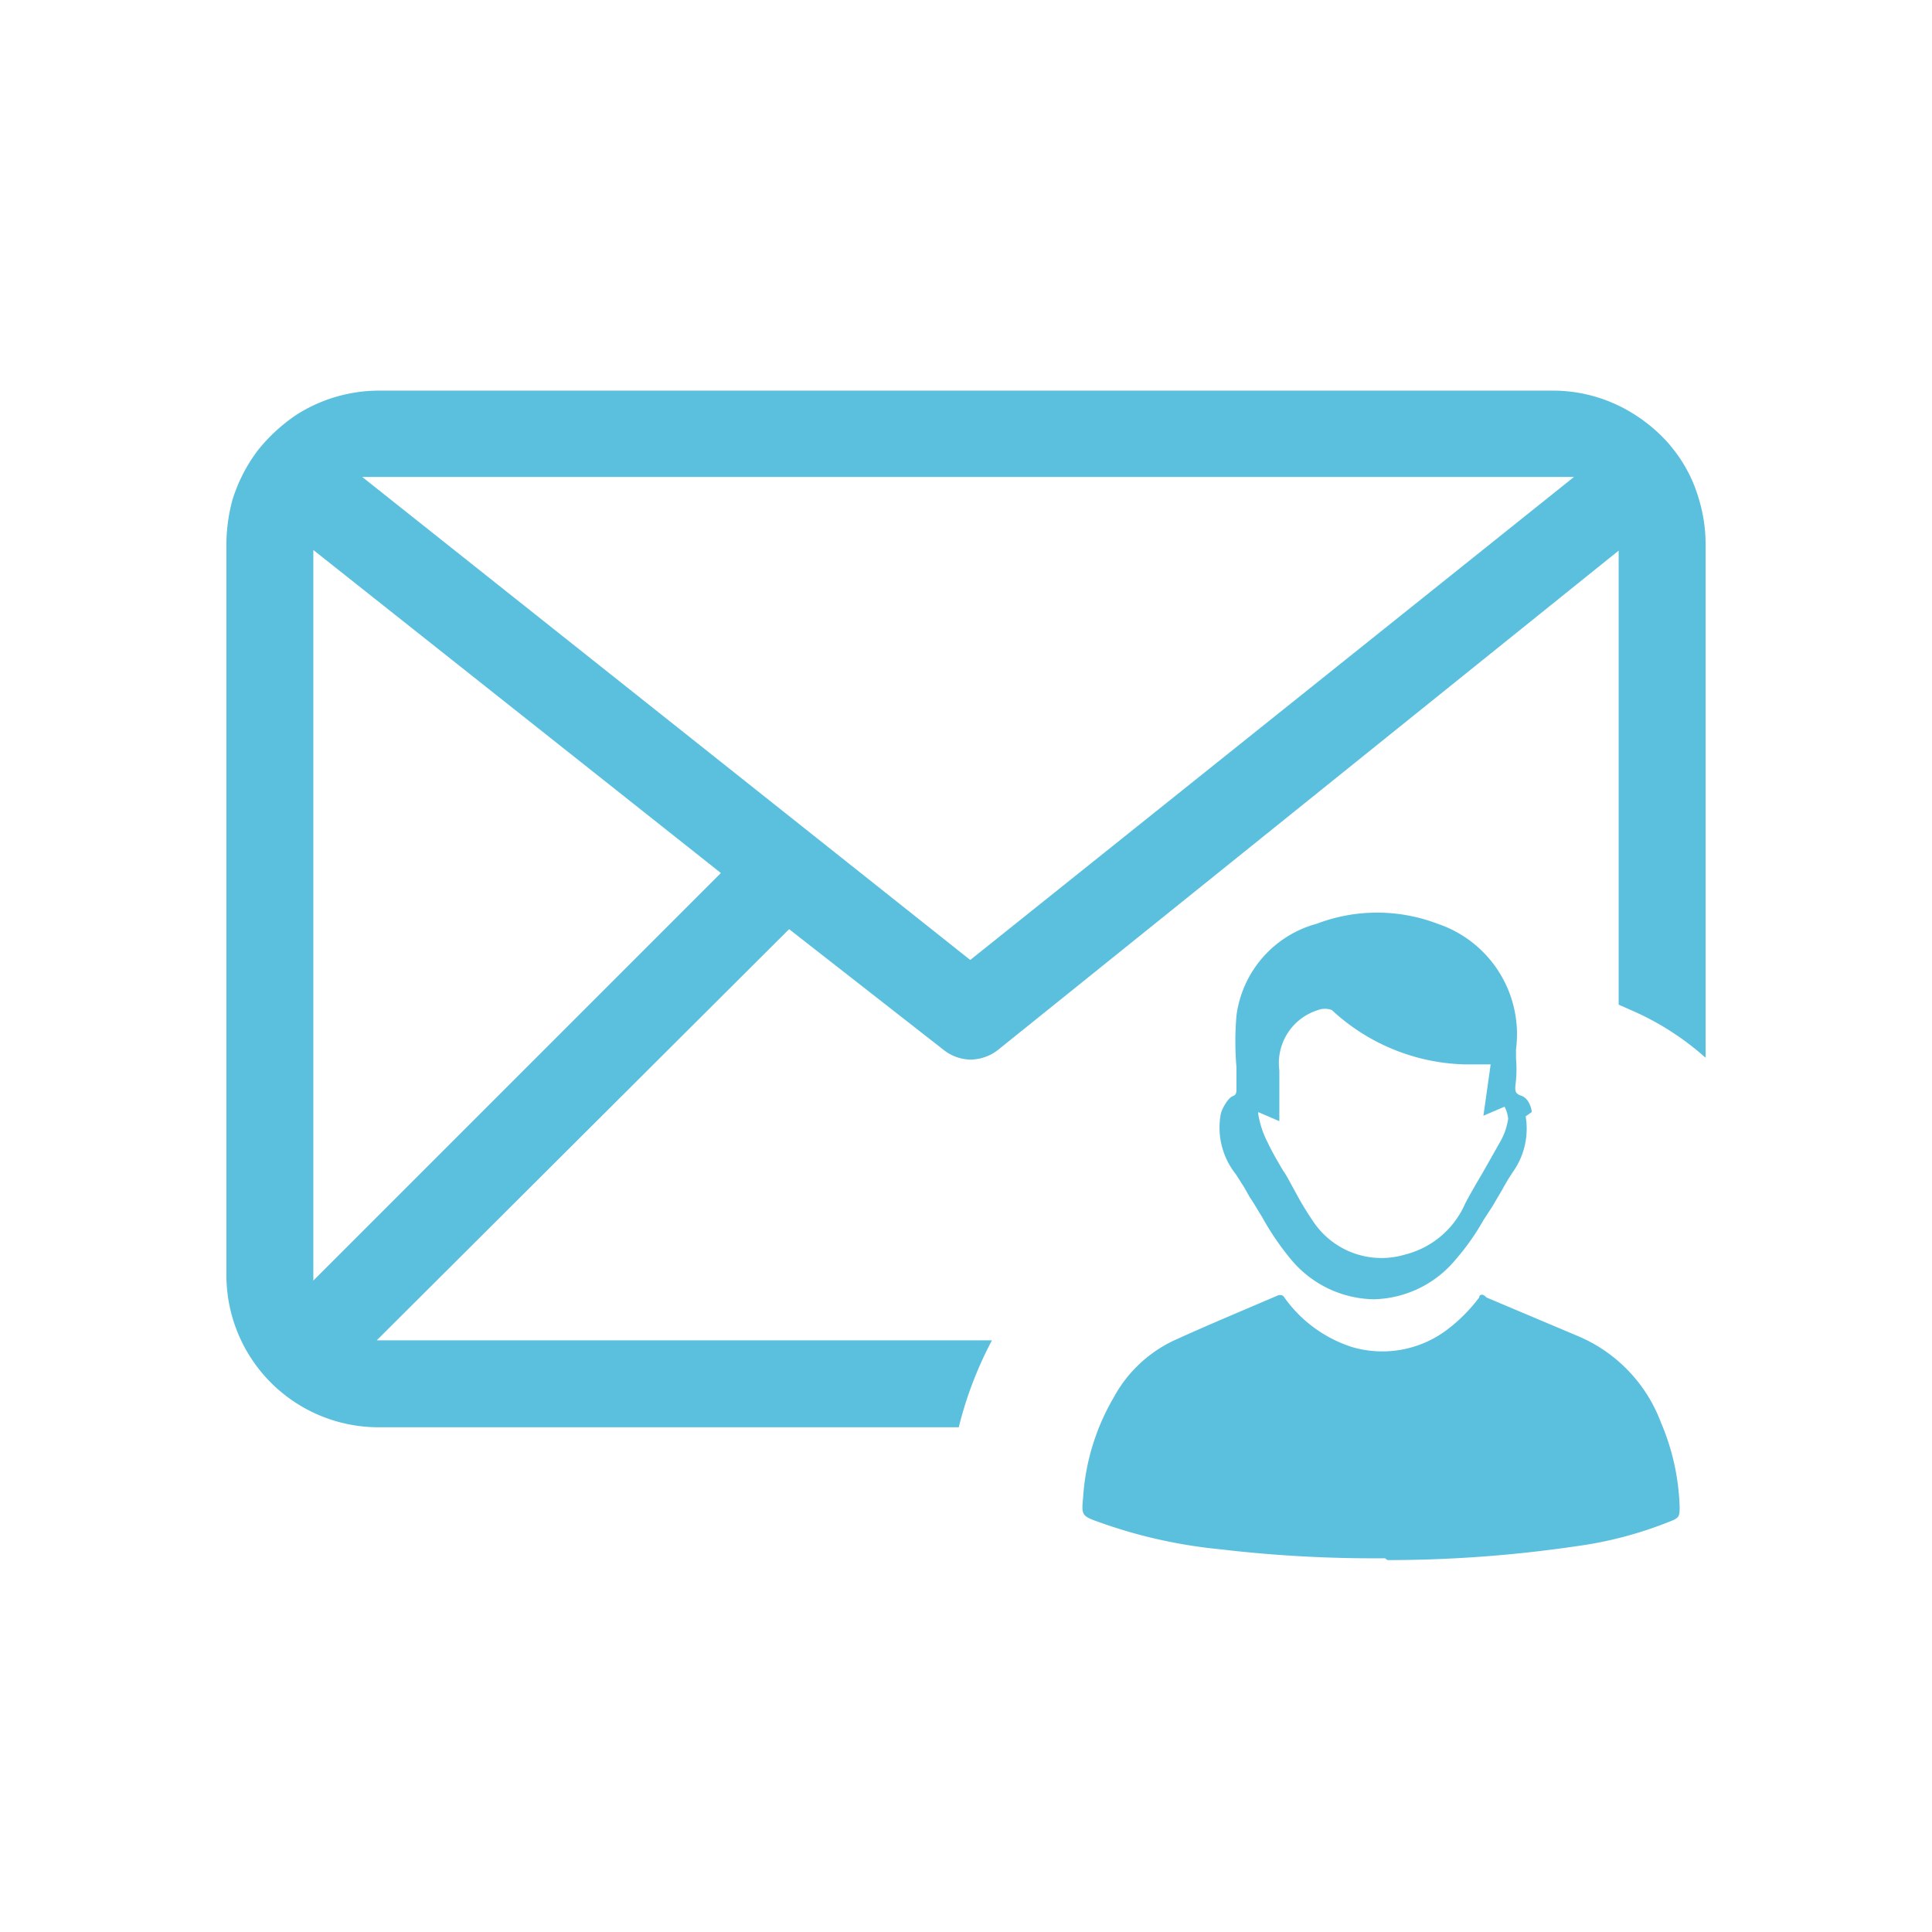 <svg xmlns="http://www.w3.org/2000/svg" viewBox="0 0 32 32"><defs><style>.cls-1{fill:none;}.cls-2{fill:#5bc0de;}</style></defs><g id="Layer_2" data-name="Layer 2"><g id="Layer_2-2" data-name="Layer 2"><rect class="cls-1" width="32" height="32"/><path class="cls-2" d="M22.94,25.81a21.78,21.78,0,0,1-2.74-.15,8.29,8.29,0,0,1-2-.45c-.28-.1-.29-.11-.26-.41a3.75,3.75,0,0,1,.51-1.66,2.2,2.2,0,0,1,1-.94c.57-.26,1.15-.5,1.73-.75.05,0,.07,0,.1.05a2.2,2.2,0,0,0,1.11.81A1.78,1.78,0,0,0,24,22a2.68,2.68,0,0,0,.5-.51c0-.05.06-.07.12,0l1.54.65a2.51,2.51,0,0,1,1.35,1.42,3.86,3.86,0,0,1,.31,1.39c0,.16,0,.19-.16.25a6.45,6.45,0,0,1-1.55.41,21.48,21.48,0,0,1-3.13.23Z"/><path class="cls-2" d="M25.37,18.42c0-.06-.05-.23-.17-.27s-.11-.09-.09-.26v0a2.19,2.19,0,0,0,0-.36v-.15a1.93,1.93,0,0,0-1.3-2.08,2.81,2.81,0,0,0-2,0,1.82,1.82,0,0,0-1.33,1.52,5,5,0,0,0,0,.86c0,.09,0,.18,0,.27V18c0,.11,0,.13-.07.16s-.17.2-.19.29a1.24,1.24,0,0,0,.25,1l.14.22.09.16c.07.1.13.21.2.32a4.49,4.49,0,0,0,.5.73,1.82,1.82,0,0,0,1.35.64h0a1.81,1.81,0,0,0,1.37-.67,3.9,3.9,0,0,0,.45-.64l.15-.23.17-.29a3.21,3.21,0,0,1,.19-.31,1.24,1.24,0,0,0,.19-.89Zm-4.53,0,.35.15,0-.38c0-.15,0-.31,0-.46a.92.92,0,0,1,.64-1,.32.32,0,0,1,.23,0,3.36,3.36,0,0,0,2.21.9l.34,0h.08l-.12.85.35-.15h0a.56.56,0,0,1,.06.2,1.08,1.08,0,0,1-.12.36l-.3.53c-.1.17-.2.34-.29.51a1.48,1.48,0,0,1-1,.85,1.36,1.36,0,0,1-1.52-.55,5.11,5.11,0,0,1-.28-.46l-.12-.22a1.74,1.74,0,0,0-.11-.18c-.08-.14-.17-.29-.24-.44a1.58,1.58,0,0,1-.16-.48s0-.09,0-.14Z"/><path class="cls-2" d="M6.28,23.64a2.52,2.52,0,0,1-2.53-2.52V9a2.84,2.84,0,0,1,.1-.72,2.66,2.66,0,0,1,.42-.82,2.84,2.84,0,0,1,.64-.59,2.55,2.55,0,0,1,1.37-.4H25.72a2.51,2.51,0,0,1,1.36.4,2.64,2.64,0,0,1,.57.49l.08.1a2.39,2.39,0,0,1,.41.81,2.58,2.58,0,0,1,.11.73v8.52a4.58,4.58,0,0,0-1.26-.8l-.18-.08V9.12L16.53,17.39a.75.75,0,0,1-.45.16.73.73,0,0,1-.45-.16l-2.56-2L6.24,22.2H16.43a6.29,6.29,0,0,0-.55,1.44ZM5.19,21.21l6.75-6.75L5.19,9.11ZM16.07,15.9l10-8H6Z"/></g></g></svg>